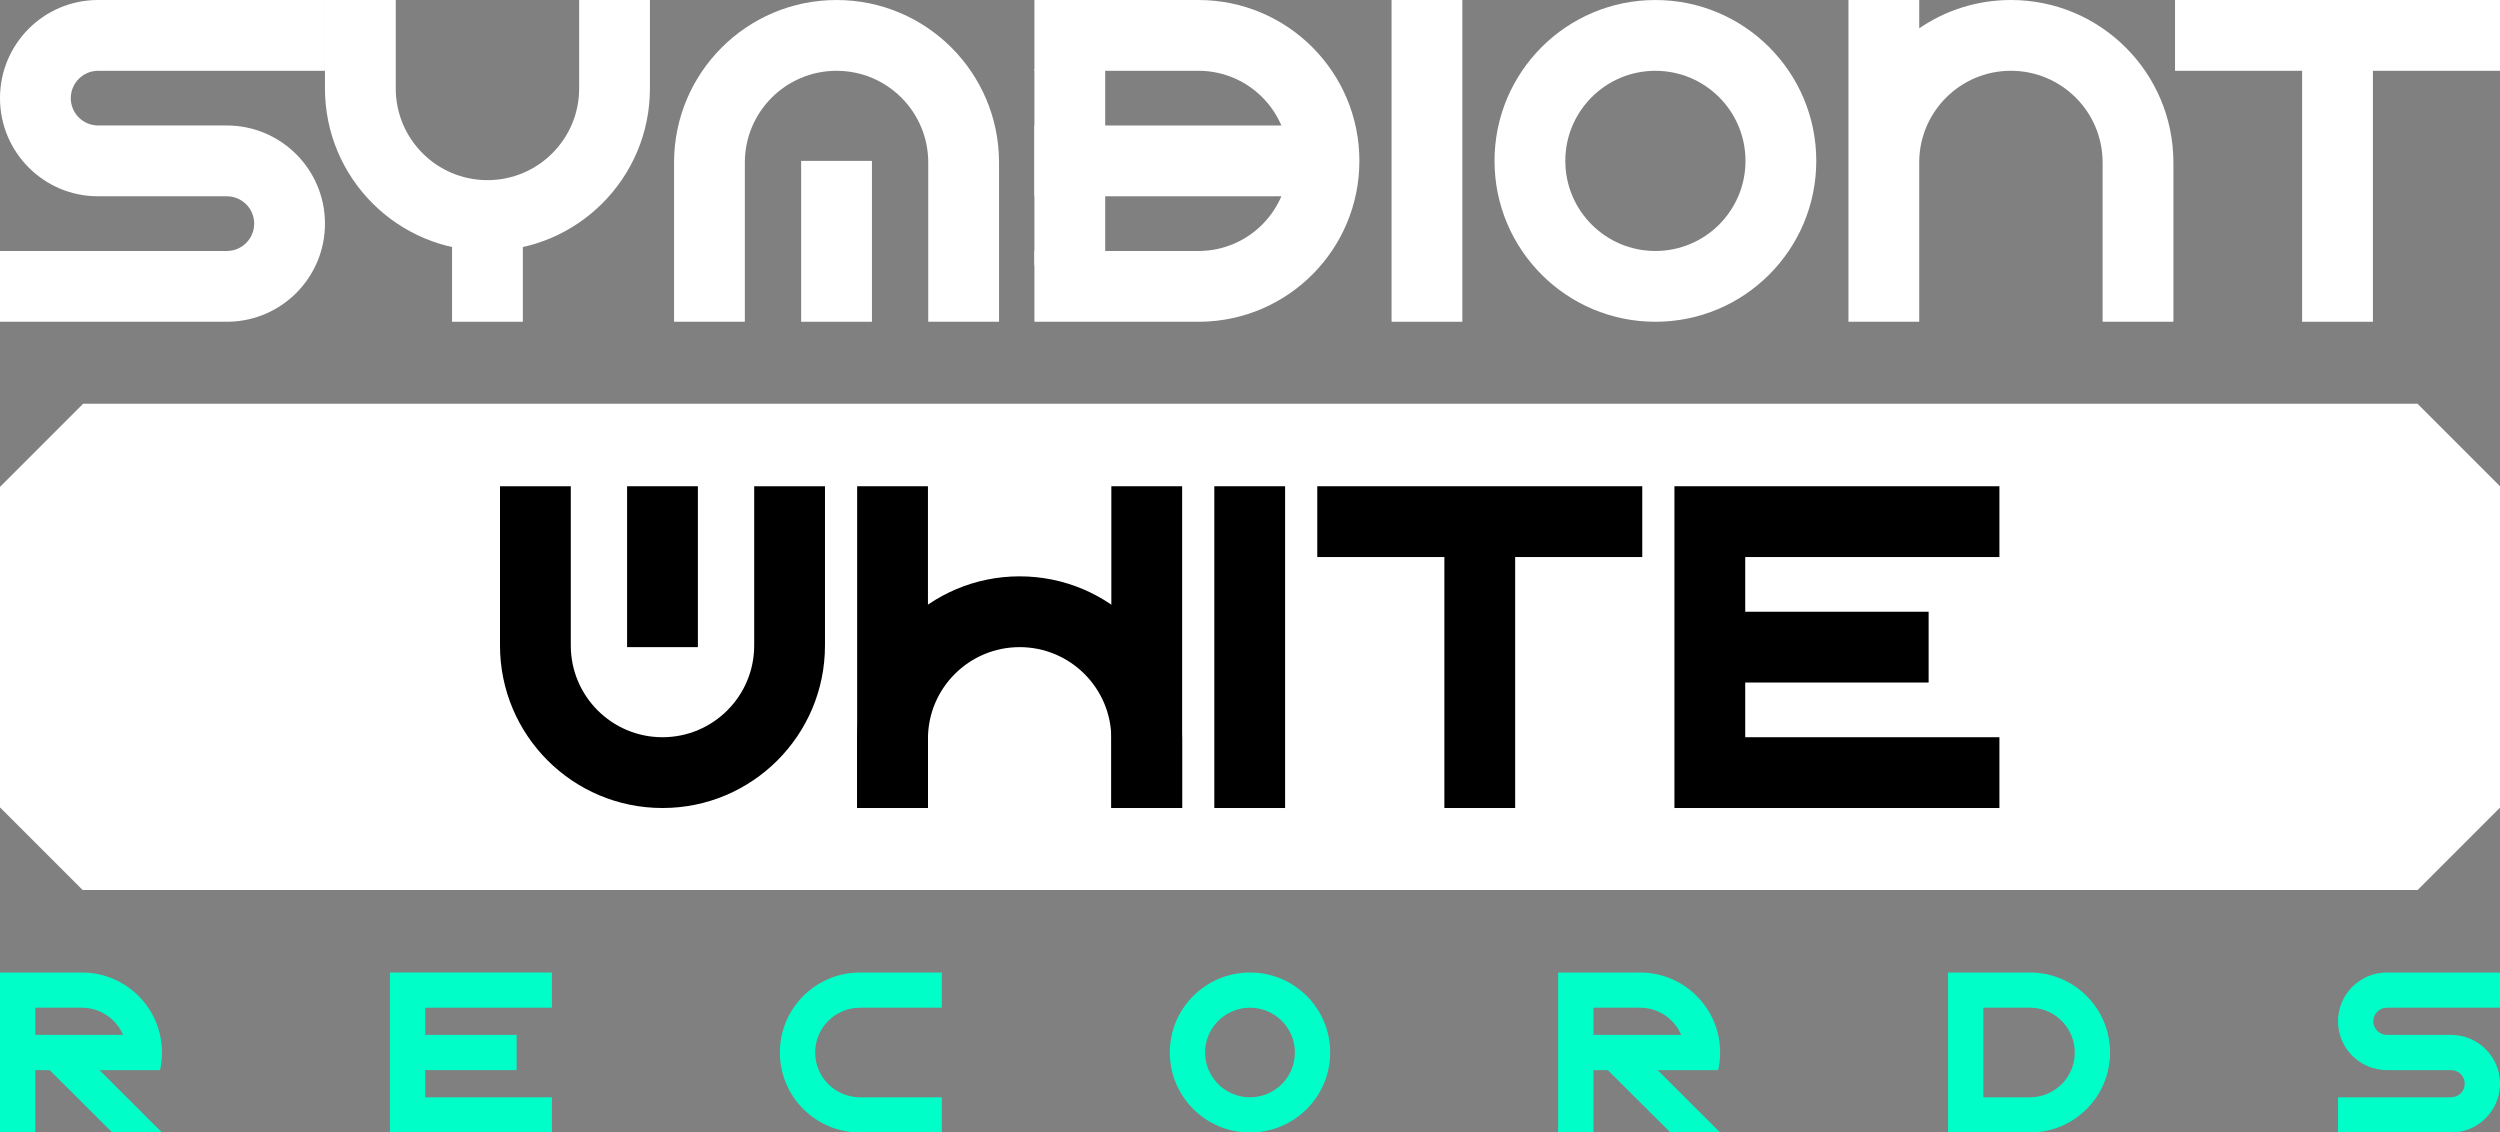 <?xml version="1.0" encoding="UTF-8"?> <svg xmlns="http://www.w3.org/2000/svg" width="2000" height="906" viewBox="0 0 2000 906" fill="none"><rect x="0" y="0" width="2000" height="906" fill="#808080" stroke="none"/><path d="M1960.22 856.08V856.081H1909.55V856.08C1909.53 856.08 1909.51 856.08 1909.49 856.08C1887.91 856.08 1870.42 838.595 1870.42 817.036C1870.42 795.562 1887.78 778.138 1909.23 778.001L1909.33 778C1909.38 778 1909.43 778 1909.49 778C1909.54 778 1909.59 778 1909.65 778L2000 778V806.16H1909.47C1903.49 806.205 1898.65 811.062 1898.65 817.046C1898.65 823.033 1903.5 827.879 1909.49 827.92L1909.51 827.92L1909.55 827.92H1909.57L1909.62 827.92H1947.01L1960.23 827.92V827.925C1960.44 827.922 1960.66 827.92 1960.87 827.92C1982.48 827.92 2000 845.399 2000 866.96C2000 888.31 1982.82 905.658 1961.5 905.995V905.997H1961.38C1961.21 905.999 1961.04 906 1960.87 906C1960.82 906 1960.76 906 1960.71 906C1960.59 905.999 1960.48 905.998 1960.36 905.997H1870.42V877.84H1960.87C1966.89 877.84 1971.78 872.969 1971.78 866.96C1971.78 860.951 1966.89 856.08 1960.87 856.08L1960.22 856.08Z" fill="#00FFC8"></path><path fill-rule="evenodd" clip-rule="evenodd" d="M1000 906C1035.43 906 1064.15 877.346 1064.15 842C1064.15 806.654 1035.43 778 1000 778C964.573 778 935.853 806.654 935.853 842C935.853 877.346 964.573 906 1000 906ZM999.994 877.839C1019.83 877.839 1035.92 861.793 1035.92 841.999C1035.92 822.205 1019.83 806.159 999.994 806.159C980.155 806.159 964.072 822.205 964.072 841.999C964.072 861.793 980.155 877.839 999.994 877.839Z" fill="#00FFC8"></path><path d="M39.13 855.512L59.087 835.6L129.577 906L89.808 905.998L39.13 855.512Z" fill="#00FFC8"></path><path fill-rule="evenodd" clip-rule="evenodd" d="M0 778H64.788C65.002 778.001 65.216 778 65.43 778C100.857 778 129.577 806.654 129.577 842C129.577 846.837 129.039 851.549 128.02 856.08H28.225V906H0V778ZM28.225 806.16H66.071V806.166C80.626 806.42 93.07 815.31 98.474 827.92H28.225V806.16Z" fill="#00FFC8"></path><path d="M1285.65 855.512L1305.61 835.6L1376.1 906L1336.33 905.998L1285.65 855.512Z" fill="#00FFC8"></path><path fill-rule="evenodd" clip-rule="evenodd" d="M1246.52 778H1311.31C1311.52 778.001 1311.74 778 1311.95 778C1347.38 778 1376.1 806.654 1376.1 842C1376.1 846.837 1375.56 851.549 1374.54 856.08H1274.75V906H1246.52V778ZM1274.75 806.16H1312.59V806.166C1327.15 806.42 1339.59 815.31 1345 827.92H1274.75V806.16Z" fill="#00FFC8"></path><path d="M753.479 877.84L687.408 877.84V877.834C667.864 877.493 652.127 861.58 652.127 842C652.127 822.42 667.864 806.507 687.408 806.166V806.16L753.479 806.16V778L688.085 778C688.073 778 688.061 778 688.049 778C688.037 778 688.025 778 688.013 778L687.407 778V778.003C652.275 778.347 623.902 806.867 623.902 842C623.902 877.346 652.621 906 688.049 906C688.263 906 688.477 905.999 688.69 905.997V906H753.479V877.84Z" fill="#00FFC8"></path><path fill-rule="evenodd" clip-rule="evenodd" d="M1558.47 806.16H1558.47L1558.47 778H1623.26V778.003C1623.47 778.001 1623.69 778 1623.9 778C1659.33 778 1688.05 806.654 1688.05 842C1688.05 877.133 1659.68 905.653 1624.54 905.997V906H1623.94L1623.9 906L1623.87 906H1558.47L1558.47 877.84H1558.47L1558.47 806.16ZM1586.7 806.16L1586.7 877.84L1624.54 877.84V877.834C1644.09 877.493 1659.82 861.58 1659.82 842C1659.82 822.42 1644.09 806.507 1624.54 806.166V806.16H1586.7Z" fill="#00FFC8"></path><path d="M441.528 778H311.951V906H441.528V877.84H340.176V856.08H413.303V827.92H340.176V806.16H441.528V778Z" fill="#00FFC8"></path><path fill-rule="evenodd" clip-rule="evenodd" d="M66.255 323H1934.25L1934.13 323.127L2000 388.996V646.132L1934.13 712H66.127L0.127 646L0 646.127V389L0.255 389.255L66.382 323.127L66.255 323Z" fill="white"></path><rect x="971.45" y="389" width="56.63" height="257.41" fill="black"></rect><path fill-rule="evenodd" clip-rule="evenodd" d="M1155.5 389H1053.82V445.63H1155.5V646.41H1212.13V445.63H1313.81V389H1212.13H1155.5Z" fill="black"></path><path d="M603.354 389L603.354 516.418C603.354 556.934 570.509 589.78 529.992 589.78C489.476 589.78 456.63 556.935 456.63 516.418C456.63 516.418 456.63 516.418 456.63 516.418L456.63 389L400 389L400 516.346C400 516.37 400 516.394 400 516.418C400 588.21 458.199 646.41 529.992 646.41C601.785 646.41 659.984 588.211 659.984 516.418V389L603.354 389Z" fill="black"></path><path d="M558.307 517.705L558.307 389L501.677 389V517.705L558.307 517.705Z" fill="black"></path><path d="M685.725 389H742.355V646.41H685.725V389Z" fill="black"></path><path d="M889.079 389H945.709V646.41H889.079V389Z" fill="black"></path><path d="M945.709 646.41L945.709 591.067L945.709 591.066C945.709 519.273 887.51 461.074 815.717 461.074C743.925 461.074 685.725 519.273 685.725 591.066L685.725 591.067L685.725 646.41H742.356L742.356 591.066C742.356 550.549 775.201 517.704 815.718 517.704C856.234 517.704 889.08 550.549 889.08 591.065L889.08 591.067L889.079 646.41L945.709 646.41Z" fill="black"></path><path d="M1599.53 389H1339.55V646.41H1599.53V589.78H1396.18V546.02H1542.9V489.39H1396.18V445.63H1599.53V389Z" fill="black"></path><path d="M180.165 157.022V157.023H78.507V157.021C78.463 157.021 78.419 157.021 78.375 157.021C35.09 157.021 0 121.86 0 78.506C0 35.324 34.814 0.285 77.864 0.009L78.057 0.008C78.163 0.008 78.269 0.008 78.375 0.008C78.481 0.008 78.586 0.008 78.692 0.008L259.974 0.008V56.636H78.339C66.333 56.727 56.628 66.493 56.628 78.527C56.628 90.566 66.366 100.312 78.38 100.393L78.417 100.393L78.507 100.393H78.531L78.646 100.393H153.663L180.18 100.393V100.404C180.608 100.398 181.037 100.394 181.467 100.394C224.825 100.394 259.974 135.543 259.974 178.901C259.974 221.835 225.509 256.719 182.736 257.397V257.401H182.492C182.151 257.405 181.809 257.408 181.467 257.408C181.358 257.408 181.25 257.407 181.141 257.407C180.908 257.406 180.674 257.404 180.441 257.401H0V200.78H181.467C193.55 200.78 203.346 190.984 203.346 178.901C203.346 166.817 193.55 157.022 181.467 157.022L180.165 157.022Z" fill="white"></path><rect x="1113.25" y="0.008" width="56.628" height="257.4" fill="white"></rect><path d="M361.646 257.408L361.646 177.57L418.273 177.57L418.273 257.408H361.646Z" fill="white"></path><path d="M259.973 0.008V70.775C259.973 142.546 318.17 200.73 389.96 200.73C461.75 200.73 519.946 142.546 519.946 70.775V0.008H463.318V70.775C463.318 111.279 430.475 144.116 389.96 144.116C349.444 144.116 316.601 111.279 316.601 70.775V0.008H259.973Z" fill="white"></path><path d="M595.881 257.407V129.995C595.881 89.48 628.725 56.636 669.24 56.636C709.755 56.636 742.599 89.48 742.599 129.994C742.599 129.994 742.599 129.995 742.599 129.994L742.599 257.408H799.227V130.067C799.227 130.043 799.227 130.019 799.227 129.995C799.227 58.205 741.03 0.008 669.24 0.008C597.451 0.008 539.254 58.205 539.253 129.994L539.253 257.408L595.881 257.407Z" fill="white"></path><path d="M640.926 128.707L640.926 257.408H697.554L697.554 128.707H640.926Z" fill="white"></path><path fill-rule="evenodd" clip-rule="evenodd" d="M1324.32 257.411C1395.4 257.411 1453.02 199.791 1453.02 128.712C1453.02 57.633 1395.4 0.012 1324.32 0.012C1253.24 0.012 1195.62 57.633 1195.62 128.712C1195.62 199.791 1253.24 257.411 1324.32 257.411ZM1324.32 200.784C1364.13 200.784 1396.39 168.517 1396.39 128.713C1396.39 88.908 1364.13 56.641 1324.32 56.641C1284.52 56.641 1252.25 88.908 1252.25 128.713C1252.25 168.517 1284.52 200.784 1324.32 200.784Z" fill="white"></path><path fill-rule="evenodd" clip-rule="evenodd" d="M1535.38 129.984H1535.38L1535.38 257.397L1535.38 257.406H1478.76V131.746C1478.75 131.16 1478.75 130.574 1478.75 129.986C1478.75 129.399 1478.75 128.812 1478.76 128.226V0.008H1535.38V22.655C1556.26 8.362 1581.52 0 1608.73 0C1680.52 0 1738.72 58.197 1738.72 129.986V129.992H1738.73L1738.73 257.405L1682.1 257.405V200.777H1682.1V129.988H1682.09V129.985C1682.09 89.47 1649.25 56.626 1608.73 56.626C1568.64 56.626 1536.06 88.786 1535.38 128.715V129.984Z" fill="white"></path><path fill-rule="evenodd" clip-rule="evenodd" d="M1841.7 0.004H1740.03V56.632H1841.7V257.404H1898.33V56.632H2000V0.004H1898.33H1841.7Z" fill="white"></path><path d="M827.539 55.349L827.539 212.363H884.167L884.166 55.349L827.539 55.349Z" fill="white"></path><path d="M827.539 56.636H960.099V56.647C999.31 57.333 1030.88 89.333 1030.88 128.708C1030.88 168.082 999.31 200.082 960.099 200.768V200.78L827.539 200.78L827.539 257.408H958.741C958.765 257.408 958.789 257.408 958.813 257.408C958.837 257.408 958.861 257.408 958.885 257.408H960.1V257.401C1030.59 256.711 1087.51 199.357 1087.51 128.708C1087.51 57.629 1029.89 0.008 958.813 0.008C958.383 0.008 957.954 0.01 957.526 0.014V0.008L827.539 0.008L827.539 56.636Z" fill="white"></path><path d="M1051.48 100.394L827.539 100.394L827.539 157.022L1051.48 157.022V100.394Z" fill="white"></path></svg> 